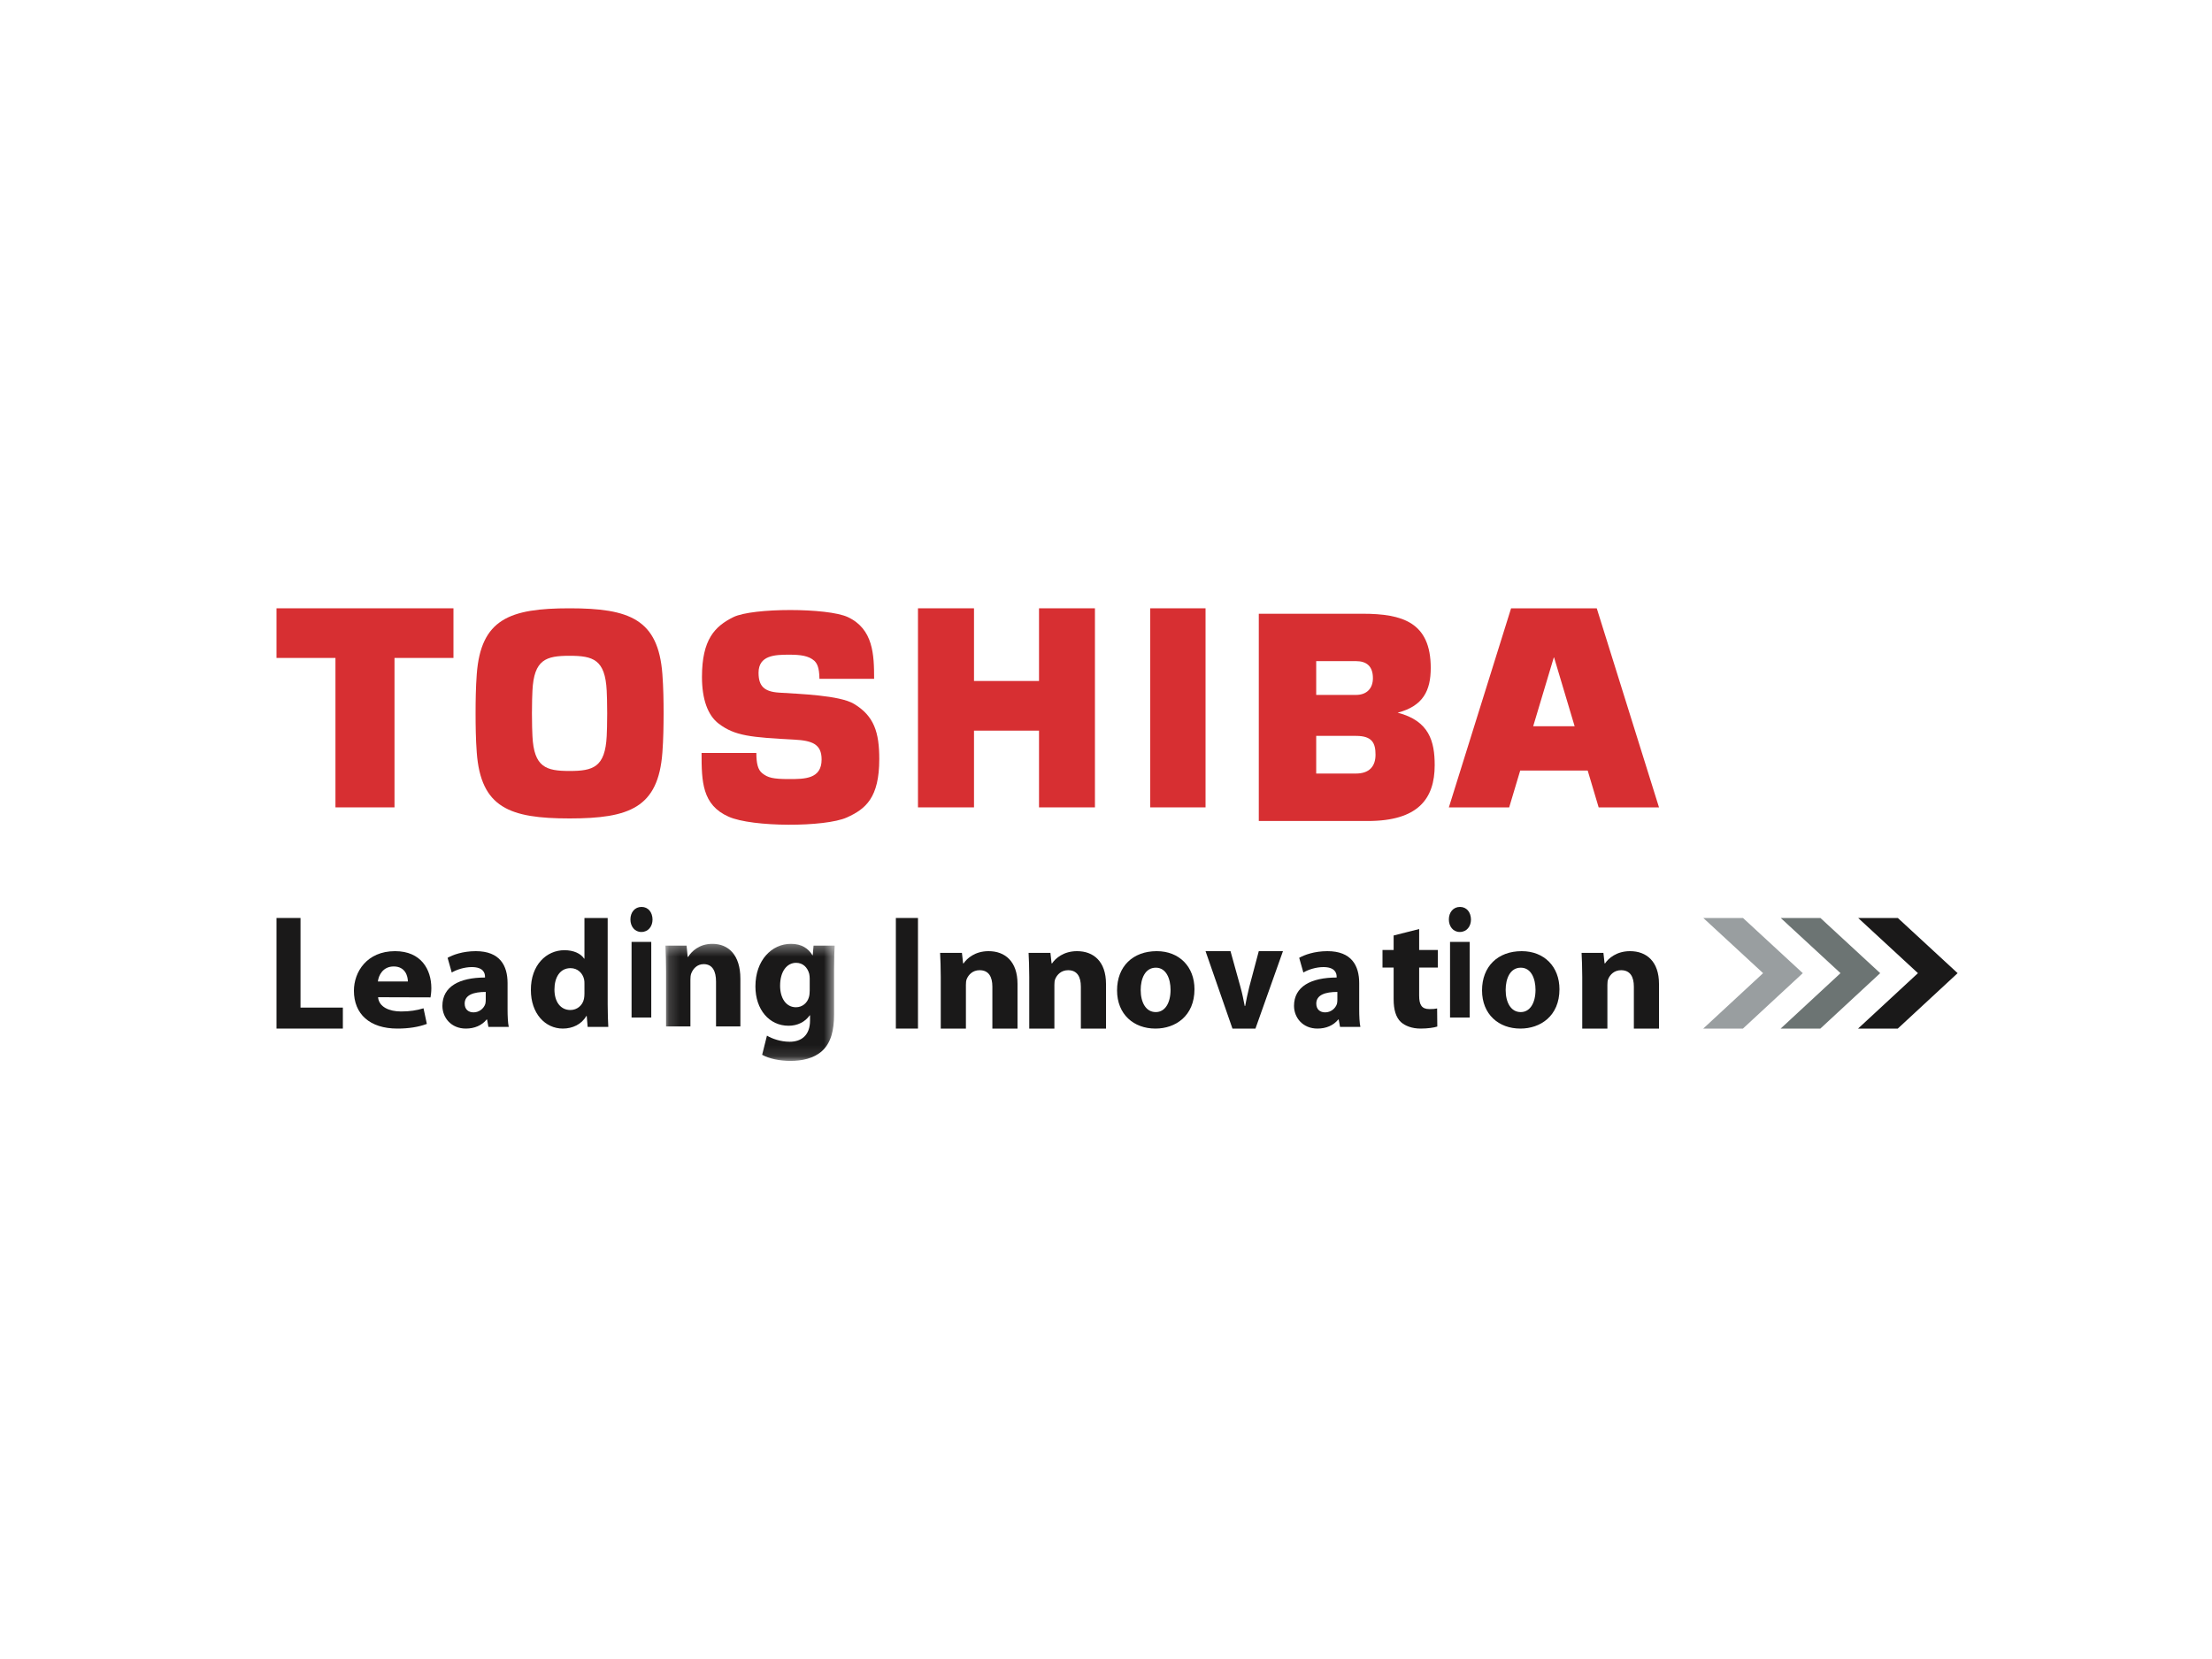 <?xml version="1.0" encoding="UTF-8"?>
<svg width="200px" height="150px" viewBox="0 0 200 150" version="1.1" xmlns="http://www.w3.org/2000/svg" xmlns:xlink="http://www.w3.org/1999/xlink">
    <!-- Generator: Sketch 51.2 (57519) - http://www.bohemiancoding.com/sketch -->
    <title>logo-toshiba</title>
    <desc>Created with Sketch.</desc>
    <defs>
        <polygon id="path-1" points="0.166 0.336 15.469 0.336 15.469 10.891 0.166 10.891"></polygon>
    </defs>
    <g id="logo-toshiba" stroke="none" stroke-width="1" fill="none" fill-rule="evenodd">
        <g>
            <rect id="Rectangle-14-Copy-5" fill="#FFFFFF" fill-rule="nonzero" opacity="0" x="0" y="0" width="200" height="150"></rect>
            <g id="Toshiba_Leading_Innovation" transform="translate(25, 55)">
                <path d="M113.625,10.663 L115.487,4.449 L115.515,4.449 L117.372,10.663 L113.625,10.663 Z M119.544,18 L125,18 L119.372,0 L111.626,0 L106,18 L111.454,18 L112.45,14.672 L118.553,14.672 L119.544,18 Z" id="Fill-1" fill="#D72F32"></path>
                <path d="M23.096,9.499 C23.096,8.494 23.122,7.898 23.141,7.456 C23.278,4.625 24.372,4.294 26.497,4.294 C28.623,4.294 29.717,4.625 29.856,7.456 C29.875,7.898 29.9,8.494 29.9,9.499 C29.9,10.51 29.875,11.104 29.856,11.552 C29.717,14.375 28.623,14.708 26.497,14.708 C24.372,14.708 23.278,14.375 23.141,11.552 C23.122,11.104 23.096,10.51 23.096,9.499 M26.497,19 C31.911,19 34.521,18.029 34.891,13.035 C34.981,11.847 34.997,10.628 35,9.499 C35,8.375 34.981,7.159 34.891,5.966 C34.521,0.977 31.911,0 26.497,0 C21.086,0 18.475,0.977 18.106,5.966 C18.017,7.159 18,8.375 18,9.499 C18,10.628 18.017,11.847 18.106,13.035 C18.475,18.029 21.086,19 26.497,19" id="Fill-2" fill="#D72F32"></path>
                <polyline id="Fill-3" fill="#D72F32" points="0 0 0 4.488 5.331 4.488 5.331 18 10.669 18 10.669 4.488 16 4.488 16 0 0 0"></polyline>
                <polygon id="Fill-4" fill="#D72F32" points="79 18 84 18 84 0 79 0"></polygon>
                <polyline id="Fill-5" fill="#D72F32" points="63.065 6.572 63.065 0 58 0 58 18 63.065 18 63.065 11.061 68.944 11.061 68.944 18 74 18 74 0 68.944 0 68.944 6.572 63.065 6.572"></polyline>
                <g id="Group-9" transform="translate(38, 0)" fill="#D72F32">
                    <path d="M56.006,4.777 L59.607,4.777 C60.554,4.777 61.133,5.232 61.133,6.319 C61.133,7.259 60.559,7.832 59.607,7.832 L56.006,7.832 L56.006,4.777 Z M56.006,11.536 L59.607,11.536 C61.067,11.536 61.369,12.186 61.369,13.242 C61.369,14.29 60.801,14.94 59.607,14.94 L56.006,14.94 L56.006,11.536 Z M63.369,9.438 C65.684,8.837 66.362,7.424 66.362,5.392 C66.362,1.275 63.816,0.492 60.194,0.492 L50.815,0.492 L50.815,19.232 L60.663,19.232 C65.194,19.232 66.719,17.245 66.719,14.186 C66.719,12.057 66.241,10.175 63.369,9.438 Z" id="Fill-6"></path>
                    <path d="M0.433,13.081 L5.386,13.081 C5.39,13.996 5.508,14.602 5.94,14.93 C6.432,15.31 6.873,15.44 8.337,15.44 C9.747,15.44 11.287,15.44 11.287,13.668 C11.287,12.275 10.427,11.964 8.833,11.875 C4.887,11.663 3.459,11.546 1.987,10.433 C0.987,9.678 0.469,8.205 0.469,6.208 C0.469,2.817 1.631,1.627 3.309,0.797 C5.041,-0.057 11.836,-0.057 13.662,0.797 C15.965,1.877 16.034,4.209 16.034,6.375 L11.09,6.375 C11.081,5.273 10.835,4.959 10.636,4.751 C10.123,4.291 9.391,4.194 8.337,4.194 C7.058,4.194 5.585,4.252 5.585,5.83 C5.585,7.031 6.09,7.539 7.437,7.625 C9.283,7.746 12.916,7.862 14.213,8.641 C16.034,9.735 16.5,11.217 16.5,13.633 C16.5,17.123 15.274,18.144 13.571,18.911 C11.6,19.8 5.013,19.8 2.876,18.841 C0.48,17.781 0.433,15.66 0.433,13.081" id="Fill-8"></path>
                </g>
                <polyline id="Fill-10" fill="#999EA0" points="129.006 28 132.594 28 138 32.989 132.589 38 129 38 134.412 32.989 129.006 28"></polyline>
                <polyline id="Fill-11" fill="#6C7473" points="136.006 28 139.595 28 145 32.989 139.59 38 136 38 141.411 32.989 136.006 28"></polyline>
                <polyline id="Fill-12" fill="#1A1919" points="143.009 28 146.594 28 152 32.989 146.59 38 143 38 148.413 32.989 143.009 28"></polyline>
                <polyline id="Fill-13" fill="#1A1919" points="0 28 2.171 28 2.171 36.102 6 36.102 6 38 0 38 0 28"></polyline>
                <path d="M11.878,33.742 C11.878,33.248 11.637,32.383 10.599,32.383 C9.619,32.383 9.227,33.192 9.167,33.742 L11.878,33.742 Z M9.183,35.165 C9.259,36.043 10.191,36.453 11.26,36.453 C12.042,36.453 12.675,36.356 13.293,36.166 L13.594,37.577 C12.84,37.864 11.923,38 10.93,38 C8.431,38 7,36.687 7,34.577 C7,32.876 8.172,31 10.718,31 C13.097,31 14,32.686 14,34.343 C14,34.7 13.955,35.015 13.926,35.179 L9.183,35.165 Z" id="Fill-14" fill="#1A1919"></path>
                <path d="M18.919,34.686 C17.845,34.686 17.014,34.945 17.014,35.739 C17.014,36.276 17.363,36.534 17.819,36.534 C18.316,36.534 18.744,36.192 18.88,35.767 C18.906,35.658 18.919,35.536 18.919,35.412 L18.919,34.686 Z M20.892,36.233 C20.892,36.864 20.919,37.48 21,37.85 L19.16,37.85 L19.041,37.179 L19,37.179 C18.57,37.713 17.9,38 17.121,38 C15.792,38 15,37.013 15,35.945 C15,34.205 16.53,33.384 18.852,33.384 L18.852,33.301 C18.852,32.945 18.665,32.44 17.658,32.44 C16.987,32.44 16.276,32.672 15.846,32.932 L15.47,31.602 C15.926,31.343 16.826,31 18.02,31 C20.208,31 20.892,32.315 20.892,33.891 L20.892,36.233 Z" id="Fill-15" fill="#1A1919"></path>
                <path d="M27.843,33.951 C27.843,33.826 27.843,33.687 27.814,33.562 C27.69,32.993 27.233,32.536 26.584,32.536 C25.615,32.536 25.131,33.396 25.131,34.465 C25.131,35.601 25.698,36.321 26.57,36.321 C27.178,36.321 27.676,35.908 27.801,35.31 C27.829,35.171 27.843,35.005 27.843,34.839 L27.843,33.951 Z M29.944,28 L29.944,35.824 C29.944,36.6 29.973,37.391 30,37.848 L28.133,37.848 L28.05,36.864 L28.009,36.864 C27.593,37.613 26.763,38 25.892,38 C24.286,38 23,36.628 23,34.52 C22.987,32.245 24.411,30.913 26.031,30.913 C26.874,30.913 27.51,31.218 27.814,31.675 L27.843,31.675 L27.843,28 L29.944,28 Z" id="Fill-16" fill="#1A1919"></path>
                <path d="M32.104,37 L33.884,37 L33.884,30.161 L32.104,30.161 L32.104,37 Z M32.982,29.265 C32.385,29.265 32,28.762 32,28.133 C32,27.489 32.397,27 33.005,27 C33.614,27 33.989,27.489 34,28.133 C34,28.762 33.614,29.265 32.993,29.265 L32.982,29.265 Z" id="Fill-17" fill="#1A1919"></path>
                <g id="Group-21" transform="translate(35, 30)">
                    <mask id="mask-2" fill="white">
                        <use xlink:href="#path-1"></use>
                    </mask>
                    <g id="Clip-19"></g>
                    <path d="M0.222,2.831 C0.222,1.919 0.194,1.157 0.166,0.501 L2.077,0.501 L2.178,1.516 L2.221,1.516 C2.511,1.037 3.22,0.336 4.407,0.336 C5.855,0.336 6.942,1.337 6.942,3.488 L6.942,7.803 L4.741,7.803 L4.741,3.757 C4.741,2.814 4.422,2.173 3.625,2.173 C3.018,2.173 2.655,2.606 2.496,3.024 C2.439,3.174 2.424,3.383 2.424,3.592 L2.424,7.803 L0.222,7.803 L0.222,2.831" id="Fill-18" fill="#1A1919" mask="url(#mask-2)"></path>
                    <path d="M13.211,3.473 C13.211,3.338 13.195,3.189 13.168,3.055 C13.008,2.457 12.589,2.054 11.98,2.054 C11.169,2.054 10.533,2.8 10.533,4.131 C10.533,5.22 11.054,6.071 11.966,6.071 C12.545,6.071 12.994,5.683 13.139,5.158 C13.195,4.981 13.211,4.742 13.211,4.547 L13.211,3.473 Z M15.412,6.743 C15.412,8.146 15.137,9.295 14.325,10.029 C13.559,10.714 12.502,10.923 11.459,10.923 C10.517,10.923 9.548,10.729 8.911,10.371 L9.345,8.638 C9.794,8.907 10.561,9.191 11.402,9.191 C12.444,9.191 13.241,8.622 13.241,7.265 L13.241,6.803 L13.211,6.803 C12.792,7.399 12.11,7.744 11.299,7.744 C9.548,7.744 8.302,6.28 8.302,4.189 C8.302,1.829 9.766,0.336 11.518,0.336 C12.487,0.336 13.095,0.768 13.457,1.367 L13.485,1.367 L13.559,0.501 L15.469,0.501 C15.442,0.979 15.412,1.59 15.412,2.681 L15.412,6.743 Z" id="Fill-20" fill="#1A1919" mask="url(#mask-2)"></path>
                </g>
                <polygon id="Fill-22" fill="#1A1919" points="56 38 58 38 58 28 56 28"></polygon>
                <path d="M60.059,33.339 C60.059,32.484 60.03,31.77 60,31.154 L61.974,31.154 L62.08,32.106 L62.123,32.106 C62.423,31.657 63.155,31 64.383,31 C65.878,31 67,31.938 67,33.955 L67,38 L64.726,38 L64.726,34.207 C64.726,33.323 64.397,32.722 63.574,32.722 C62.947,32.722 62.573,33.128 62.408,33.52 C62.348,33.661 62.334,33.856 62.334,34.052 L62.334,38 L60.059,38 L60.059,33.339" id="Fill-23" fill="#1A1919"></path>
                <path d="M68.06,33.339 C68.06,32.484 68.031,31.77 68,31.154 L69.975,31.154 L70.08,32.106 L70.124,32.106 C70.423,31.657 71.156,31 72.382,31 C73.879,31 75,31.938 75,33.955 L75,38 L72.727,38 L72.727,34.207 C72.727,33.323 72.398,32.722 71.575,32.722 C70.947,32.722 70.573,33.128 70.409,33.52 C70.348,33.661 70.334,33.856 70.334,34.052 L70.334,38 L68.06,38 L68.06,33.339" id="Fill-24" fill="#1A1919"></path>
                <path d="M79.506,36.508 C80.329,36.508 80.837,35.699 80.837,34.494 C80.837,33.507 80.452,32.494 79.506,32.494 C78.52,32.494 78.137,33.507 78.137,34.508 C78.137,35.645 78.616,36.508 79.492,36.508 L79.506,36.508 Z M79.466,38 C77.507,38 76,36.714 76,34.547 C76,32.384 77.424,31 79.589,31 C81.63,31 83,32.412 83,34.44 C83,36.878 81.261,38 79.48,38 L79.466,38 Z" id="Fill-25" fill="#1A1919"></path>
                <path d="M86.257,31 L87.159,34.248 C87.324,34.835 87.432,35.396 87.542,35.953 L87.584,35.953 C87.691,35.38 87.8,34.85 87.951,34.248 L88.814,31 L91,31 L88.513,38 L86.433,38 L84,31 L86.257,31" id="Fill-26" fill="#1A1919"></path>
                <path d="M95.919,34.686 C94.845,34.686 94.013,34.945 94.013,35.739 C94.013,36.276 94.362,36.534 94.819,36.534 C95.315,36.534 95.744,36.192 95.88,35.767 C95.906,35.658 95.919,35.536 95.919,35.412 L95.919,34.686 Z M97.893,36.233 C97.893,36.864 97.92,37.48 98,37.85 L96.161,37.85 L96.04,37.179 L95.998,37.179 C95.571,37.713 94.899,38 94.12,38 C92.791,38 92,37.013 92,35.945 C92,34.205 93.529,33.384 95.853,33.384 L95.853,33.301 C95.853,32.945 95.664,32.44 94.657,32.44 C93.985,32.44 93.274,32.672 92.845,32.932 L92.468,31.602 C92.926,31.343 93.826,31 95.02,31 C97.207,31 97.893,32.315 97.893,33.891 L97.893,36.233 Z" id="Fill-27" fill="#1A1919"></path>
                <path d="M103.314,29 L103.314,30.892 L105,30.892 L105,32.484 L103.314,32.484 L103.314,35.016 C103.314,35.856 103.546,36.237 104.245,36.237 C104.569,36.237 104.724,36.223 104.939,36.181 L104.955,37.815 C104.661,37.916 104.089,38 103.438,38 C102.679,38 102.045,37.76 101.656,37.404 C101.224,36.992 101.007,36.322 101.007,35.343 L101.007,32.484 L100,32.484 L100,30.892 L101.007,30.892 L101.007,29.583 L103.314,29" id="Fill-28" fill="#1A1919"></path>
                <path d="M106.107,37 L107.883,37 L107.883,30.161 L106.107,30.161 L106.107,37 Z M106.983,29.265 C106.387,29.265 106,28.762 106,28.133 C106,27.489 106.397,27 107.006,27 C107.615,27 107.989,27.489 108,28.133 C108,28.762 107.615,29.265 106.994,29.265 L106.983,29.265 Z" id="Fill-29" fill="#1A1919"></path>
                <path d="M112.506,36.508 C113.327,36.508 113.835,35.699 113.835,34.494 C113.835,33.507 113.453,32.494 112.506,32.494 C111.52,32.494 111.136,33.507 111.136,34.508 C111.136,35.645 111.615,36.508 112.492,36.508 L112.506,36.508 Z M112.464,38 C110.507,38 109,36.714 109,34.547 C109,32.384 110.424,31 112.587,31 C114.629,31 116,32.412 116,34.44 C116,36.878 114.259,38 112.478,38 L112.464,38 Z" id="Fill-30" fill="#1A1919"></path>
                <path d="M118.06,33.339 C118.06,32.484 118.028,31.77 118,31.154 L119.974,31.154 L120.08,32.106 L120.123,32.106 C120.422,31.657 121.156,31 122.382,31 C123.876,31 125,31.938 125,33.955 L125,38 L122.727,38 L122.727,34.207 C122.727,33.323 122.397,32.722 121.574,32.722 C120.947,32.722 120.572,33.128 120.408,33.52 C120.348,33.661 120.334,33.856 120.334,34.052 L120.334,38 L118.06,38 L118.06,33.339" id="Fill-31" fill="#1A1919"></path>
            </g>
        </g>
    </g>
</svg>